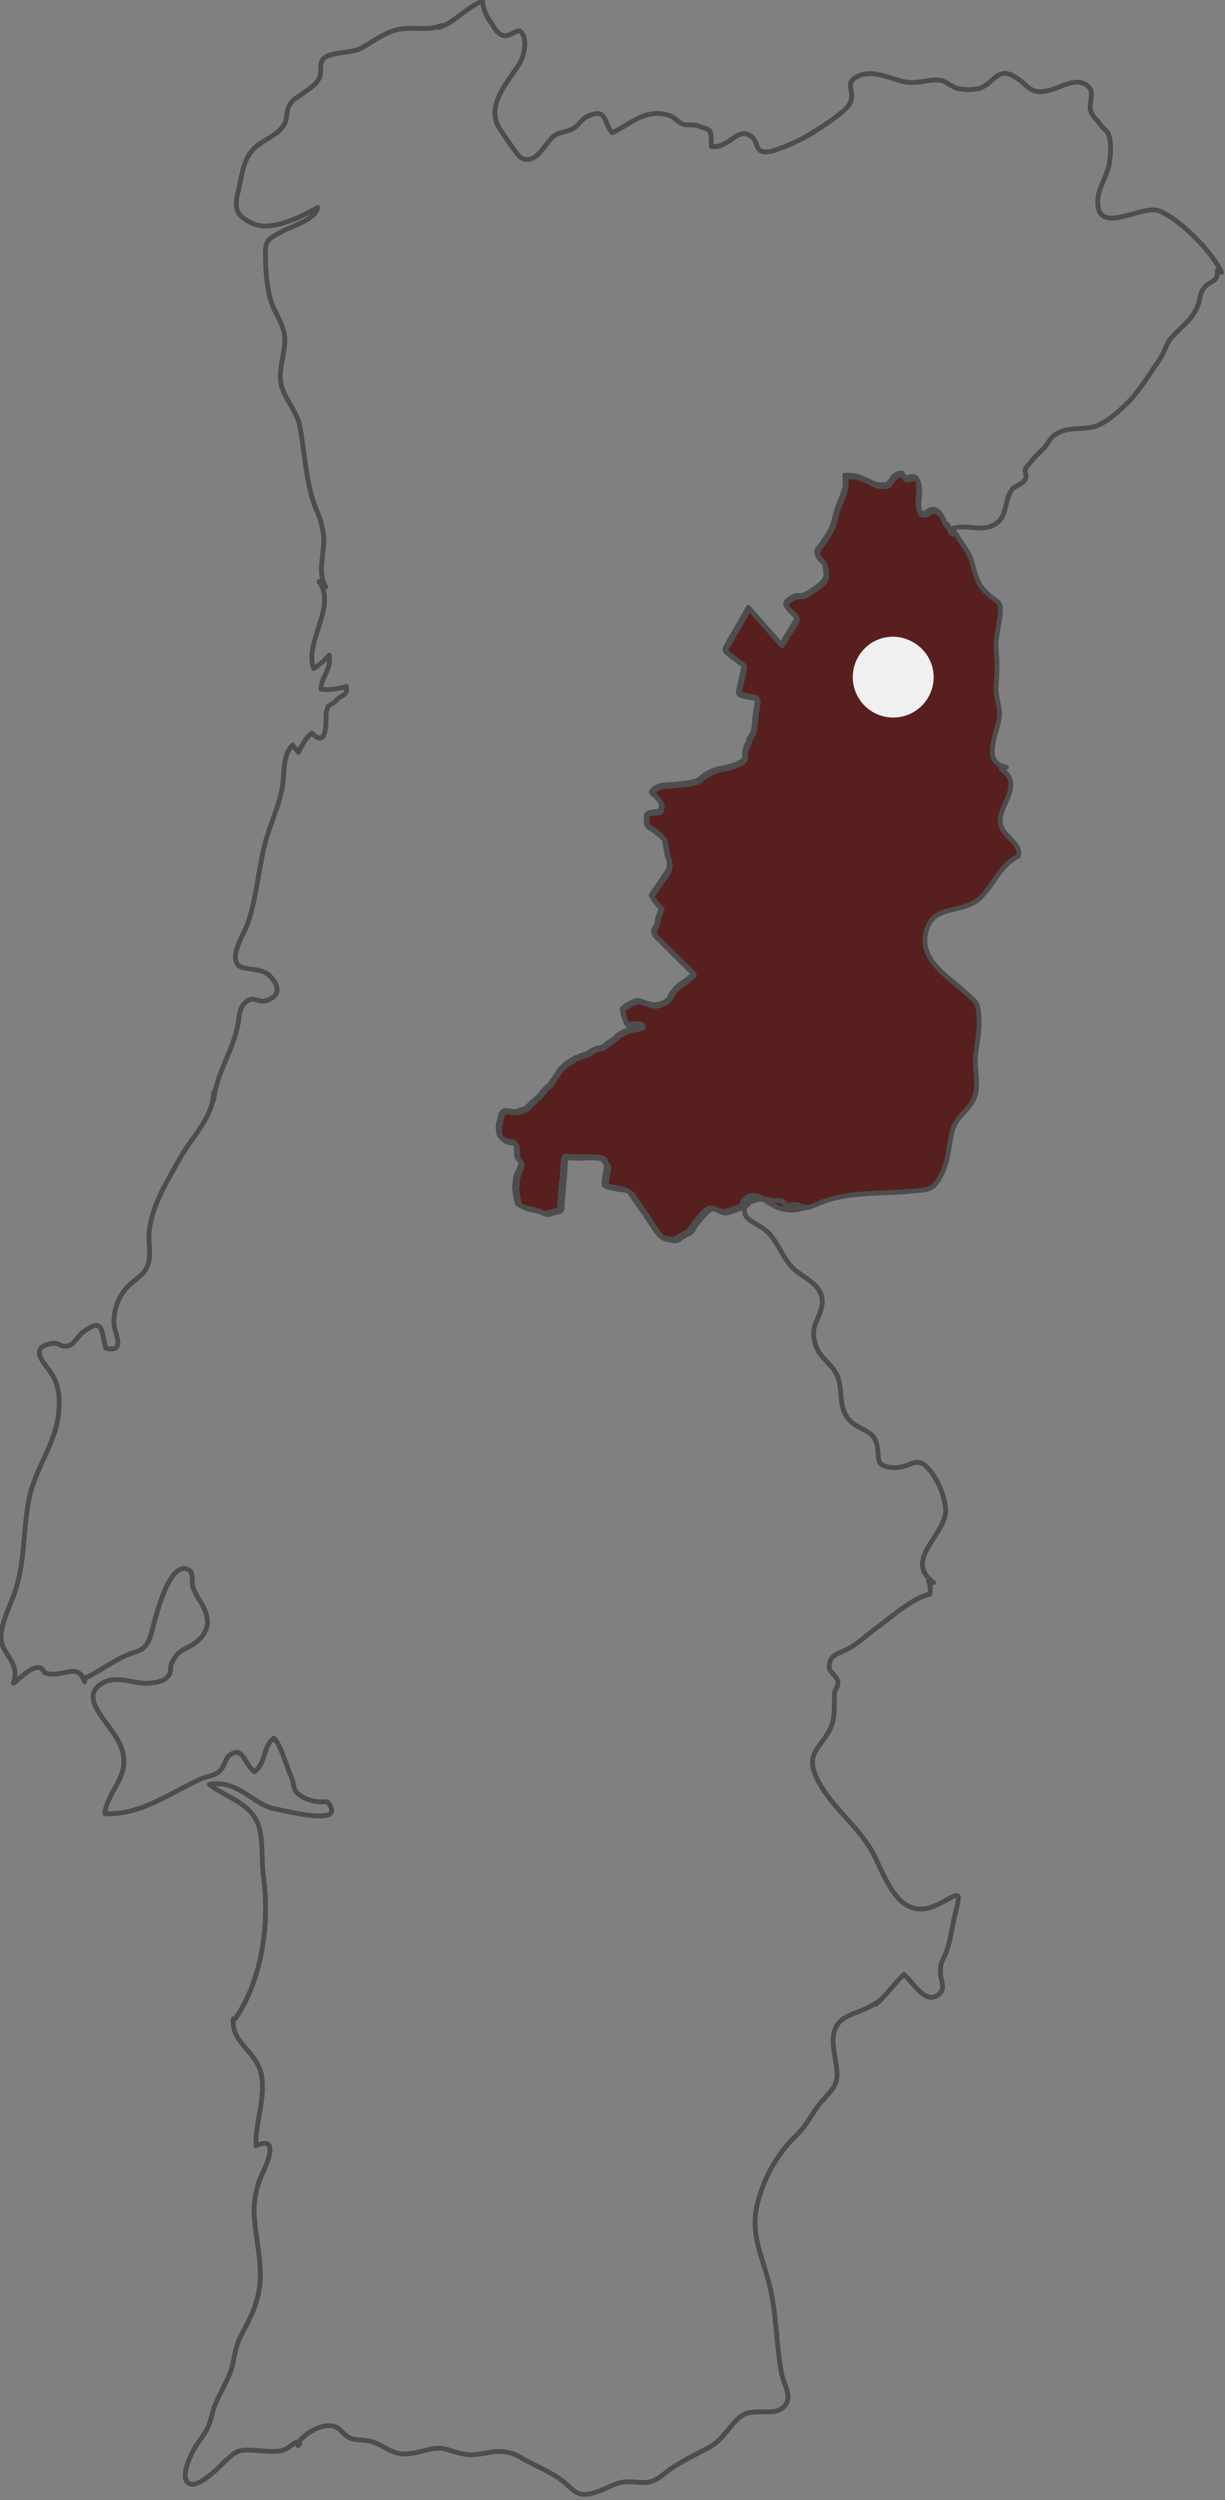 <?xml version="1.0" encoding="utf-8"?>
<!-- Generator: Adobe Illustrator 24.2.1, SVG Export Plug-In . SVG Version: 6.00 Build 0)  -->
<svg version="1.1" id="Layer_1" xmlns="http://www.w3.org/2000/svg" xmlns:xlink="http://www.w3.org/1999/xlink" x="0px" y="0px"
	 viewBox="0 0 254.5 519.4" style="enable-background:new 0 0 254.5 519.4;" xml:space="preserve">
<rect x="0" y="0" width="254.5" height="519.4" fill="#808080" stroke="none"/>
<style type="text/css">
	.st0{fill:#F0F0F0;}
	.st1{fill:#581F1F;}
	.st2{fill:none;stroke:#4D4D4D;stroke-linecap:round;stroke-linejoin:round;}
</style>
<g id="Group_154" transform="translate(-543.214 -1299.862)">
	<g id="Group_110" transform="translate(756.684 1268.432)">
		<g id="Group_104" transform="translate(-151.407 130.239)">
			<path id="Path_243" class="st0" d="M0.2,409c0,0-0.1,0-0.1,0c-0.1,0.1-0.2,0.2-0.3,0.3L0.2,409z"/>
			<path id="Path_244" class="st1" d="M145.7,70.8c0.6-3.1,4.4-7.1,0.1-9.8l1.1-0.4c-5.7-1-1.3-8-1.4-11.2c-0.1-2.2-1-3.7-0.7-6.2
				c0.2-2.3,0.2-4.6,0-6.9c-0.2-2.3,0.4-4.4,0.7-6.5c0.6-4.1-0.3-3.1-2.8-5.5c-1.9-1.8-2.3-4-3-6.4c-0.7-2.5-2.3-3.8-3.2-5.7h-0.3
				c-0.2,0-0.3-0.1-0.5-0.2c-0.1-0.1-0.2-0.3-0.3-0.4c-0.1-0.3,0-0.8-0.3-1c-0.2-0.2-0.6-0.3-0.7-0.6c-0.1-0.4-0.3-0.8-0.5-1.2
				c-0.1-0.2-0.2-0.4-0.4-0.6c-0.2-0.2-0.3-0.4-0.6-0.5c-0.1-0.1-0.3-0.2-0.5-0.3c-0.5-0.1-1,0.1-1.4,0.4c-0.2,0.2-0.5,0.4-0.8,0.4
				c-0.3,0-0.5-0.1-0.8-0.2c-0.2-0.2-0.3-0.4-0.3-0.6c-0.1-0.4-0.1-0.9-0.2-1.3c0-0.4,0-0.8,0.1-1.2c0.1-1,0.1-2,0-2.9
				c-0.1-0.6-0.3-1.3-1-1.4c-0.4,0-0.8,0.1-1.2,0.2c-0.3,0.1-0.6,0.1-0.8-0.2c-0.1-0.2-0.1-0.6-0.4-0.7c-0.3-0.1-0.5-0.1-0.8,0
				c-0.6,0.2-1.1,0.6-1.4,1.2c-0.2,0.3-0.4,0.6-0.6,0.8c-0.2,0.2-0.6,0.3-0.9,0.3c-0.3,0-0.7,0-1,0c-0.3,0-0.5-0.1-0.8-0.2
				c-0.1-0.1-0.3-0.1-0.4-0.2c-0.1,0-0.2,0-0.3-0.1c-0.5-0.3-1.1-0.6-1.7-0.8c-0.5-0.2-1-0.4-1.5-0.6c-0.2-0.1-0.5-0.1-0.7-0.1
				c-0.2,0-0.4,0-0.6,0c-0.2,0-0.3-0.1-0.5-0.1c-0.2,0-0.5,0-0.7,0c0.1,0.8,0.1,1.5,0.1,2.3c-0.3,1.2-0.7,2.3-1.2,3.4
				c-0.5,1.3-0.9,2.7-1.2,4c-0.3,1.6-2.9,5-3.4,5.8c-0.6,0.8,0.7,2.1,1.2,2.5c0.4,0.5,0.5,1.1,0.6,2.7c0.1,1.6-3.2,3.3-3.8,3.8
				c-0.6,0.4-1.3,0.6-2,0.5c-0.9,0.1-1.8,0.6-2.4,1.3c-0.7,0.6,1,2.1,1.7,2.7c0.4,0.3,0.5,0.9,0.2,1.3c0,0,0,0,0,0l-3,4.9l-6.8-7.7
				c0,0-4.6,7.9-4.8,8.4s0.1,0.7,0.1,0.7s2.7,2.1,3.3,2.5c0.4,0.2,0.5,0.6,0.4,1c0,0-1,4.6-1.1,5c0,0.4,2.7,0.8,3.4,0.9
				c0.8,0.1,0.5,1.3,0.4,1.9c-0.3,1.4-0.4,2.8-0.5,4.2c-0.1,0.9-0.4,1.8-1,2.5c-0.3,0.4,0.1,0.7-0.5,1.3c-0.4,0.9-0.6,1.8-0.5,2.8
				c-0.1,1.1-3.8,2.1-5.4,2.3c-1.5,0.4-2.9,1.2-4,2.2c-1.1,0.9-6.1,1.1-7.5,1.2c-1,0.1-1.9,0.6-2.5,1.4c0,0,2.2,1.8,2.1,2.8
				c-0.1,1-0.2,1.3-1,1.3s-2.1,0.2-2.1,0.8c0,0.6-0.2,2,0.3,2.2c0.5,0.2,3.4,2.2,3.5,3s0.5,2.8,0.6,3.4c0.5,1,0.5,2.1,0,3
				c-0.7,1.1-3.4,4.9-3.4,5c0.6,1,1.3,1.9,2.1,2.7l0,0c0,0-0.7,1.6-0.8,2.1c-0.1,0.7-0.3,1.4-0.6,2c-0.3,0.4-0.3,1.1,0.1,1.5
				c0,0,7.5,7.5,7.9,7.8c0.4,0.3-1.8,1.8-2.7,2.4c-0.9,0.7-1.7,1.7-2.2,2.7c-0.8,1.2-1.7,1.2-2.6,1.5c-0.9,0.3-2.6-0.5-3.6-0.8
				c-1-0.3-3,1.1-3.5,1.5c-0.4,0.3,0.4,2.5,0.8,3.3c0.1,0,0.2,0,0.3,0c0.5,0,1.1,0,1.6,0c0.3,0,0.6,0,0.9,0c0.1,0,0.4,0.1,0.5,0.3
				c0.1,0.4-1,0.5-1.2,0.6c-0.5,0-1.1,0.2-1.6,0.3c-0.6,0.2-1.2,0.5-1.8,0.8c-0.2,0.1-0.4,0.3-0.6,0.4c-0.1,0.1-0.3,0.3-0.5,0.5
				c-0.4,0.3-0.8,0.5-1.2,0.9c-0.2,0.2-0.4,0.3-0.6,0.5c-0.3,0.3-0.7,0.5-1.1,0.6c-0.8,0.1-1.6,0.4-2.2,0.9
				c-0.3,0.2-0.6,0.4-0.9,0.5c-0.2,0.1-0.3,0.1-0.5,0.1c-0.1,0-0.2,0-0.3,0.1c-0.2,0.1-0.4,0.1-0.5,0.2v0c-0.1,0-0.1,0.1-0.1,0.1
				c-0.1,0.1-0.2,0.1-0.3,0.1c-0.2,0-0.4,0.1-0.6,0.2c-0.3,0.2-0.6,0.4-0.9,0.6c-0.2,0.1-0.3,0.2-0.5,0.3c-0.2,0.1-0.4,0.2-0.6,0.4
				c-0.1,0.1-0.3,0.3-0.4,0.4c-0.1,0.1-0.3,0.2-0.4,0.4c-0.3,0.3-0.5,0.6-0.7,0.9c-0.2,0.3-0.4,0.7-0.6,0.9
				c-0.1,0.2-0.2,0.3-0.3,0.5c-0.1,0.2-0.2,0.4-0.4,0.6c-0.2,0.3-0.4,0.6-0.7,0.8c-0.2,0.2-0.4,0.3-0.5,0.5
				c-0.2,0.1-0.3,0.3-0.4,0.5c-0.1,0.2-0.3,0.3-0.5,0.5c-0.1,0.2-0.3,0.4-0.4,0.6c-0.1,0.1-0.1,0.2-0.2,0.2
				c-0.1,0.1-0.2,0.1-0.3,0.2c-0.4,0.3-0.7,0.7-1.1,1c-0.2,0.2-0.4,0.4-0.6,0.6c-0.2,0.3-0.5,0.5-0.8,0.7c-0.4,0.2-0.8,0.3-1.2,0.4
				c-0.3,0.1-0.6,0.2-0.9,0.2c-0.3,0-0.6,0-0.9-0.1c-0.3-0.1-0.6-0.1-0.9-0.1c-0.6,0-1,0.6-1.1,1.1c-0.1,0.4-0.2,0.8-0.3,1.2
				c-0.1,0.4-0.2,0.7-0.2,1.1c0,0.3,0,0.7,0.1,1c0,0.3,0.1,0.6,0.2,0.8c0.2,0.3,0.4,0.5,0.7,0.7c0.3,0.3,0.7,0.4,1.1,0.5
				c0.3,0,0.7,0.1,1,0.1c0.3,0.2,0.5,0.5,0.6,0.9c0.1,0.4,0.1,0.9,0.1,1.3c0,0.3,0,0.7,0.1,1c0.1,0.3,0.4,0.5,0.6,0.7
				c0.2,0.3,0.3,0.7,0.1,1c0,0.1-0.1,0.3-0.1,0.4c0,0.1-0.1,0.1-0.1,0.2c-0.1,0.2-0.1,0.5-0.2,0.7c0,0.1-0.1,0.1-0.2,0.2
				c-0.1,0.2-0.1,0.3-0.1,0.5c-0.1,0.2-0.1,0.4-0.1,0.6c-0.1,0.4-0.1,0.8-0.1,1.2c-0.1,0.3-0.1,0.6-0.1,0.9c0.1,1.1,0.3,2.2,0.6,3.3
				v0c0.7,0.4,1.4,0.7,2.2,0.9c1,0.2,1.9,0.4,2.8,0.8c0.4,0.2,0.6,0.4,1.8,0c1.2-0.4,2-0.3,2-1.1s0.3-4.8,0.5-6.4
				c0.2-1.6,0-4.2,0.7-4.1c1.1,0.1,2.1,0.2,3.2,0.1c1.2-0.1,4.4,0,4.5,0.3c0.1,0.4,0.2,0.8,0.4,0.8c0.4,0.4,0.5,1,0.3,1.6
				c-0.2,0.9-0.3,1.8-0.4,2.7c0,0.2-0.2,0.6,0.5,0.7c0.6,0.1,2.2,0.5,2.9,0.5c0.7,0,1.4,0.4,2,0.9c0.2,0.4,2.8,4,3.3,4.8
				c0.5,0.9,2.7,4.6,3.8,4.6c0.6,0,1,0.3,1.6,0.3c0.5,0,1-0.2,1.3-0.5c1.5-1,2.2-1,2.6-1.8c0.4-0.8,3-4.2,4-4.3c1-0.1,1.8,0.9,3,0.8
				c1.5-0.4,3-0.9,4.4-1.7c0.2-0.1,0.3-0.2,0.5-0.3c0.9-0.5,1.9-0.8,3-0.8c0.9,0.7,1.9,1.3,3,1.8c1.9,0.7,4.1,0.7,6-0.1
				c0.8-0.3,1.6-0.6,2.3-0.9c5.7-2.5,12.7-1.9,18.8-2.5c3.8-0.4,4.8,0.1,6.6-3.5c1.4-2.7,1.5-5.5,2.1-8.4c0.8-3.8,3.1-4.2,4.6-7.2
				c1.3-2.6,0.1-6.3,0.4-9.1c0.3-2.7,0.9-5.1,0.7-8c-0.2-3.4-0.7-3.1-2.9-5.2c-3.1-2.8-8.8-6.3-8.3-11.2c0.7-7.2,6.8-4.9,10.8-7.8
				c2.9-2.1,4.7-7.5,8.6-9.2C150.1,75.7,144.9,74.9,145.7,70.8z"/>
		</g>
		<path id="Path_245" class="st0" d="M-19.5,172.1c0,4.6-3.7,8.4-8.4,8.4c-4.6,0-8.4-3.7-8.4-8.4c0-4.6,3.7-8.4,8.4-8.4c0,0,0,0,0,0
			C-23.3,163.8-19.5,167.5-19.5,172.1C-19.5,172.1-19.5,172.1-19.5,172.1z"/>
		<g id="Group_109" transform="translate(-212.991 31.93)">
			<g id="Group_108">
				<g id="Group_105" transform="translate(61.584 507.617)">
					<path id="Path_246" class="st2" d="M0.2-0.4c0,0-0.1,0-0.1,0C0-0.2-0.1-0.1-0.1,0L0.2-0.4z"/>
				</g>
				<g id="Group_106" transform="translate(158.196 248.972)">
					<path id="Path_247" class="st2" d="M5.4,1C5.3,1.2,5,1.3,4.8,1.2C4.7,1.2,4.6,1.1,4.5,1C4.2,0.3,3.4-0.2,2.7-0.1
						C2.4-0.1,2.1,0,1.8,0C1.2-0.3,0.5-0.4-0.1-0.4c0.9,0.7,1.9,1.3,3,1.8c1.9,0.7,4.1,0.7,6-0.1c-0.5,0-1-0.1-1.5-0.3
						C6.7,0.7,5.6,0.7,5.4,1z"/>
				</g>
				<g id="Group_107">
					<path id="Path_248" class="st2" d="M253.3,56.1c-1.8-4.1-8.6-11.1-13-12.8c-3.6-1.4-13.2,5.6-12.7-2.4c0.2-2.7,2.3-5.3,2.5-8.3
						c0.2-1.4,0.2-2.9,0-4.3c-0.5-2-1.1-1.6-2.2-3.2c-0.7-1-1.4-1.4-1.8-2.6c-0.4-1.4,0.7-3.5-0.2-4.7c-2.1-2.7-5.9-0.2-8.1,0.4
						c-4.3,1.2-4.5-0.9-7.2-2.6c-3.9-2.5-4.4,1.2-7.7,2.3c-1.4,0.3-2.9,0.3-4.3,0c-1.4-0.3-2.7-1.6-3.6-1.7c-2.9-0.4-4.8,1-8,0.2
						c-2.5-0.6-5.9-2.3-8.7-1.3c-4.1,1.6-0.6,3.3-2.4,6.2c-1.1,1.7-5.9,4.7-7.6,5.8c-2.6,1.6-5.5,2.9-8.4,3.8
						c-4.4,0.9-2.1-2.4-5.1-3.5c-2.4-0.9-4.3,3.1-7.5,2.5c-0.1-3.8,0.2-3.2-2.9-4.3c-0.9-0.3-2.1,0-3-0.3c-0.9-0.3-1.8-1.5-2.8-1.8
						c-5-1.6-8.1,1.8-11.9,3.6c-1.9-2.3-1-5.3-5.2-3.4c-1.1,0.5-1.8,1.9-2.9,2.5c-1.3,0.8-2.6,0.6-3.9,1.5c-2,1.4-3.6,6.2-6.9,4.6
						c-0.8-0.4-3.5-4.7-4.3-5.8c-3.4-4.8,1.5-9.9,3.9-13.7c1.1-1.7,1.9-5.9,0-6.9c-0.4-0.2-2.3,1.3-3.2,1c-1.6-0.4-2-1.8-2.8-2.9
						c-0.9-1.2-1.5-2.7-1.6-4.2c-2.9,0.8-5.7,4.3-9,5.4l0.4-0.4c-2.6,1.1-5.4,0.3-8.3,0.7c-3.2,0.5-5.5,2.4-8.3,4
						c-2,1.1-6.4,0.7-7.9,2.2c-0.9,0.9-0.3,2.8-0.8,3.9c-0.8,1.7-1.8,2-3.3,3.2c-1.1,0.9-1.9,1-2.8,2.3c-0.9,1.4-0.5,2.8-1.1,4
						c-1.5,2.9-4.9,3.3-6.9,5.8c-1.9,2.2-2.1,5.8-2.8,8.4c-0.9,3.5-0.5,5.2,3.5,6.8c3.5,1.4,9.6-1.5,13-3.5
						c-0.4,2.5-5.1,3.8-7.2,4.9c-3.4,1.8-3.8,2-3.6,5.8c0,2.8,0.3,5.7,1,8.4c0.8,2.8,2.9,5.2,3,8.2c0.1,2.9-1.4,6.2-0.8,9.4
						c0.7,3.1,3.3,5.6,3.9,8.7c1.1,5.7,1.2,11.8,3.4,17.3c0.9,1.9,1.4,3.9,1.6,6c0.1,3.1-1.4,7.3,0.4,10.1l-1.4-1.1
						c3.8,5.2-3.2,12.7-1.1,18.1c1.2-0.8,2.3-1.7,3.2-2.8c0.6,2.8-1.7,4.6-1.7,7.1c1.8,0.2,3.6-0.1,5.3-0.6c0.3,2.1-1.1,1.7-2.1,2.9
						c-1.5,1.6-1.5,0.2-2.1,2.5c-0.2,0.7,0.6,8-3,4.3c-1.3,1-2.1,2.7-2.8,4c-0.3-0.6-0.9-1-1.2-1.5c-2.2,2.1-1.6,6.3-2.2,9.1
						c-0.7,3.6-2.3,7.1-3.3,10.5c-1.6,5.8-1.9,12.1-3.9,17.7c-0.7,1.9-3.6,6.3-2,8.3c1,1.3,4.7,0.5,6.5,2.2c2.2,2.1,2.5,4.3-0.6,5.3
						c-1.5,0.5-2.5-1-4,0.1c-1.5,1-1.6,3.1-1.8,4.6c-1,5.7-4.4,10-5.1,15.9v-1.5c-0.1,5-4.4,9.1-6.8,13.3c-2.8,5-6,10-6.6,15.6
						c-0.2,2.2,0.5,5-0.3,7c-0.9,2.4-3.5,3.3-4.9,5.3c-1.5,2-2.2,4.4-2.1,6.9c0.1,1.8,2.6,6-1.7,5c-1-3.6-0.4-6.6-4.8-3.3
						c-0.7,0.5-1.9,2.4-2.5,2.6c-2,0.9-2.2-0.6-3.9-0.3c-5.1,0.9-1.4,4.2,0,6.4c1.5,2.3,1.7,5.2,1.4,8.1c-0.6,6.4-5.1,11.8-6.2,18.1
						c-1.3,6.9-0.7,13.3-3.2,19.9c-0.9,2.4-3,6.8-2.5,9.4c0.7,3.2,3.9,4.5,2.5,8.7c1.5-1,5.1-5.2,6.5-2.2c3.4,1.4,6.9-2.5,8.3,1.9
						v-0.7c2.8-1.3,5.3-3.2,8-4.5c3.2-1.6,4.7-0.7,5.9-5c0.6-2.2,3.6-15.6,7.8-13c1,0.6,0.5,2.7,0.8,3.6c0.5,1.2,1.1,2.3,1.8,3.3
						c1.4,2.7,2.1,5.2-0.8,7.8c-2.2,1.9-3.8,1.4-5.3,4.4c-0.8,1.5,0.2,1.9-1.1,3.2c-0.9,0.9-2.7,1.1-3.9,1.2
						c-3.2,0.2-6.5-1.9-9.7,0.1c-3.5,2.2-1,5.4,1,8.2c2,2.7,4,5.3,3.6,8.8s-3.6,6.5-3.9,10c7.4,0.4,13.9-4.5,19.9-7.2
						c1.3-0.6,2.8-0.6,3.9-1.6c0.9-0.7,1.4-2.8,1.9-3.2c3.1-2.3,3,1.4,5.4,3.3c2.4-1.9,1.8-5.4,4-7c1.4,1.2,2.7,6,3.6,8
						s0,2.9,2.5,4.3c1.5,0.8,3.3,1.1,5,0.9c4.5,5.3-8.2,2-10.9,1.5c-4.5-0.9-7.6-6.1-13.6-5.1c2.9,2.4,7.7,3.5,9.8,7.5
						c1.5,2.9,1,7.9,1.4,11.2c1.4,9.9-0.1,21.7-5.8,30H48c-0.5,5.1,4.8,6.6,5.8,11.6c1,4.8-1.3,9.9-1.1,14.8c4.7-2.2,2.5,3.2,1.7,5
						c-1.3,2.5-2,5.2-2.1,8.1c0,6.1,2.3,11.9,0.8,18.1c-0.8,3.3-2.1,5.5-3.6,8.4c-1.4,2.7-1.2,5.5-2.4,8.1c-1.3,3.1-2.9,5.3-3.6,8.4
						c-0.7,3.2-1.9,4-3.6,6.8c-0.8,1.4-3.2,6.4-1,7.3c2,0.9,6.3-3.6,7.5-4.8c2.6-2.4,3-2.3,6.6-2.1c1.6,0.1,3.9,0.4,5.4-0.1
						c1.5-0.5,2.1-1.7,3.2-1.7c1.5-1.9,4.6-3.7,7-3.3c1.7,0.3,2.1,1.8,3.6,2.5c1.5,0.6,3.2,0.3,4.7,0.8c2.7,0.9,4,2.7,7.2,2.5
						c3.4-0.2,5.3-1.9,8.7-0.8c3.7,1.2,4.6,1.2,8.4,0.5c2.4-0.5,4.9-0.1,6.9,1.3c2.5,1.4,5.7,2.7,8,4.4c2.7,2,3.1,3.9,7.1,2.6
						c3-0.9,4.1-2.3,7.3-2.2c3.5,0.2,4.2,0.6,7.2-1.8c3-2.4,6-3.6,9.4-5.5c2.9-1.7,4-4.6,6.5-6.4c2.4-1.7,6.2,0,8.3-1.5
						c2.7-1.9,0.5-4.8,0-7.3c-1.2-6.3-1-12.5-2.6-18.7c-1.5-6-4.2-10.7-2.2-17.4c1.4-5.1,4.1-9.8,8-13.5c2.2-2.1,3.3-4.9,5.3-7.1
						c2.5-2.8,3.5-3.5,2.8-7.7c-0.4-2.7-1.3-5.8,0.4-8.2c1.4-2,4.8-2.5,6.8-3.7c0.6-0.3,1.2-0.7,1.8-1.1l-0.7,0.7
						c2.1-1.8,3.8-4.3,5.8-6.2c1.7,1.2,4.6,6.9,7.5,3.9c1.2-1.2,0-3,0.1-4.3c0-2.3,0.4-2.2,1.2-4.2c1-2.7,1.3-6.1,2-8.5
						c1.4-5.3-0.1-3.1-4-1.3c-7.2,3.3-10-4.1-12.7-9.8c-3-6.4-9.2-10.3-12.2-16.6c-2.8-5.9,1.9-6.6,3.3-11.6
						c0.5-1.6,0.3-4.4,0.4-6.1c0.1-0.7,0.8-1.3,0.7-2.3c-0.1-1-1.7-2-1.8-2.9c-0.1-2.8,1.8-2.8,4-4c2.2-1.2,3.7-2.8,5.8-4.3
						c3.1-2.2,7.4-6.2,11.1-7c0.2-1,0.1-2-0.3-2.8l1.1,0.4c-6.5-4.8,2.6-9.8,2.5-15.2c-0.3-2.9-1.4-5.7-3.2-8
						c-2.9-3.7-4-0.5-7.7-0.7c-4.4-0.3-2.5-2.4-3.6-5.4c-1-2.8-4.4-2.4-6.2-5.4c-1.7-2.9-0.5-6.1-2.2-9c-1.3-2.2-3.4-3.1-4.2-5.9
						c-1.2-3.9,1-5,1.4-8.2c0.5-3.9-3.5-5.3-5.8-7.3c-2.5-2.3-3.4-6-5.8-8c-2.6-2.2-5.3-2-4.3-5.7c-1.4,0.8-2.8,1.3-4.4,1.7
						c-1.2,0.1-2-0.9-3-0.8c-1,0.1-3.6,3.5-4,4.3c-0.4,0.8-1.1,0.8-2.6,1.8c-0.4,0.3-0.9,0.5-1.3,0.5c-0.5,0-0.9-0.3-1.6-0.3
						c-1.1,0-3.2-3.8-3.8-4.6c-0.5-0.8-3.1-4.4-3.3-4.8c-0.5-0.5-1.2-0.8-2-0.9c-0.7,0-2.3-0.5-2.9-0.5c-0.7-0.1-0.5-0.5-0.5-0.7
						c0.1-0.9,0.2-1.8,0.4-2.7c0.2-0.5,0.1-1.1-0.3-1.6c-0.2-0.1-0.3-0.5-0.4-0.8c-0.1-0.3-3.3-0.3-4.5-0.3c-1.1,0.1-2.1,0-3.2-0.1
						c-0.7-0.1-0.5,2.5-0.7,4.1c-0.2,1.6-0.5,5.6-0.5,6.4s-0.8,0.8-2,1.1c-1.2,0.4-1.4,0.2-1.8,0c-0.9-0.4-1.9-0.6-2.8-0.8
						c-0.8-0.2-1.5-0.5-2.2-0.9v0c-0.3-1.1-0.5-2.2-0.6-3.3c0-0.3,0-0.6,0.1-0.9c0-0.4,0.1-0.8,0.1-1.2c0-0.2,0.1-0.4,0.2-0.6
						c0-0.2,0.1-0.3,0.2-0.5c0.1-0.1,0.1-0.1,0.2-0.2c0.1-0.2,0.1-0.5,0.2-0.7c0-0.1,0.1-0.2,0.1-0.2c0.1-0.1,0.1-0.2,0.1-0.4
						c0.2-0.3,0.1-0.7-0.1-1c-0.2-0.2-0.5-0.4-0.6-0.7c-0.1-0.3-0.1-0.7-0.1-1c0-0.4,0-0.9-0.1-1.3c0-0.4-0.3-0.7-0.6-0.9
						c-0.3-0.1-0.7-0.1-1-0.1c-0.4-0.1-0.8-0.3-1.1-0.5c-0.3-0.2-0.5-0.4-0.7-0.7c-0.1-0.2-0.2-0.5-0.2-0.8c-0.1-0.3-0.1-0.7-0.1-1
						c0-0.4,0.1-0.8,0.2-1.1c0.1-0.4,0.2-0.8,0.3-1.2c0.1-0.6,0.5-1.1,1.2-1.1c0.3,0,0.6,0.1,0.9,0.1c0.3,0.1,0.6,0.1,0.9,0.1
						c0.3,0,0.6-0.1,0.9-0.2c0.4-0.1,0.8-0.3,1.2-0.4c0.3-0.2,0.6-0.4,0.8-0.7c0.2-0.2,0.4-0.4,0.6-0.6c0.4-0.3,0.8-0.7,1.1-1
						c0.1-0.1,0.2-0.2,0.3-0.2c0.1-0.1,0.1-0.2,0.2-0.2c0.1-0.2,0.3-0.4,0.4-0.6c0.2-0.2,0.3-0.4,0.5-0.5c0.1-0.2,0.3-0.3,0.4-0.5
						c0.2-0.1,0.3-0.3,0.5-0.4c0.3-0.2,0.5-0.5,0.7-0.8c0.1-0.2,0.2-0.4,0.4-0.6c0.1-0.1,0.2-0.3,0.3-0.5c0.2-0.3,0.5-0.6,0.6-0.9
						c0.2-0.4,0.4-0.7,0.7-0.9c0.2-0.1,0.3-0.3,0.4-0.4c0.2-0.2,0.3-0.3,0.4-0.4c0.2-0.1,0.4-0.3,0.6-0.4c0.2-0.1,0.3-0.2,0.5-0.3
						c0.3-0.2,0.6-0.4,0.9-0.6c0.2-0.1,0.4-0.1,0.6-0.2c0.1,0,0.2,0,0.3-0.1c0.1,0,0.1,0,0.1-0.1v0c0.2-0.1,0.3-0.1,0.5-0.2
						c0.1,0,0.2,0,0.3-0.1c0.2,0,0.4-0.1,0.5-0.1c0.3-0.1,0.6-0.3,0.9-0.5c0.7-0.5,1.4-0.8,2.2-0.9c0.4-0.1,0.8-0.3,1.1-0.6
						c0.2-0.2,0.4-0.4,0.7-0.5c0.4-0.3,0.8-0.5,1.2-0.9c0.2-0.1,0.3-0.3,0.5-0.5c0.2-0.1,0.4-0.3,0.6-0.4c0.6-0.3,1.1-0.6,1.8-0.8
						c0.5-0.2,1-0.3,1.6-0.3c0.2-0.1,1.3-0.1,1.2-0.6c-0.1-0.2-0.4-0.2-0.5-0.3c-0.3,0-0.6-0.1-0.9,0c-0.6,0-1.1,0-1.6,0
						c-0.1,0-0.2,0-0.3,0c-0.3-0.8-1.2-2.9-0.8-3.3c0.5-0.4,2.5-1.8,3.5-1.5c1,0.3,2.7,1.1,3.6,0.8c0.9-0.3,1.9-0.3,2.6-1.5
						c0.5-1.1,1.3-2,2.2-2.7c0.9-0.6,3.1-2.1,2.7-2.4c-0.4-0.4-7.9-7.8-7.9-7.8c-0.4-0.4-0.4-1-0.1-1.5c0.4-0.6,0.6-1.3,0.6-2
						c0.2-0.4,0.8-2,0.8-2.1l0,0c-0.8-0.8-1.5-1.7-2.1-2.7c0-0.2,2.7-3.9,3.4-5c0.5-1,0.5-2.1,0-3c-0.2-0.6-0.5-2.6-0.6-3.4
						s-3-2.8-3.5-3c-0.5-0.2-0.3-1.6-0.3-2.2c0-0.6,1.3-0.8,2.1-0.8s0.9-0.3,1-1.3c0.1-1-2.1-2.8-2.1-2.8c0.6-0.8,1.5-1.3,2.5-1.4
						c1.4-0.1,6.3-0.3,7.5-1.2c1.1-1.1,2.5-1.8,4-2.2c1.6-0.2,5.4-1.2,5.4-2.3c-0.1-1,0.1-1.9,0.5-2.8c0.5-0.6,0.2-0.9,0.5-1.3
						c0.6-0.7,0.9-1.6,1-2.5c0.1-1.4,0.2-2.8,0.5-4.1c0.1-0.7,0.3-1.9-0.4-1.9c-0.7-0.1-3.4-0.5-3.4-0.9c0-0.4,1.1-5.1,1.1-5.1
						c0.1-0.4,0-0.8-0.4-1c-0.6-0.3-3.3-2.5-3.3-2.5s-0.3-0.2-0.1-0.7s4.8-8.4,4.8-8.4l6.8,7.7l3-4.9c0.3-0.4,0.2-1-0.2-1.3
						c0,0,0,0,0,0c-0.7-0.7-2.4-2.1-1.7-2.7c0.6-0.7,1.4-1.2,2.4-1.3c0.7,0.1,1.4-0.1,2-0.5c0.6-0.4,3.9-2.2,3.8-3.8
						c-0.1-1.5-0.2-2.2-0.6-2.7c-0.4-0.5-1.7-1.7-1.2-2.5c0.6-0.8,3.2-4.2,3.4-5.8c0.3-1.4,0.7-2.7,1.2-4c0.5-1.1,0.9-2.3,1.2-3.4
						c0-0.8,0-1.5-0.1-2.3c0.2,0,0.5,0,0.7,0c0.2,0,0.3,0,0.5,0.1c0.2,0,0.4,0,0.6,0c0.2,0,0.5,0,0.7,0.1c0.5,0.1,1,0.4,1.5,0.6
						c0.6,0.2,1.2,0.5,1.7,0.8c0.1,0,0.2,0.1,0.3,0.1c0.1,0,0.3,0.1,0.4,0.1c0.2,0.1,0.5,0.2,0.8,0.2c0.3,0,0.7,0,1,0
						c0.3,0,0.6-0.1,0.9-0.3c0.2-0.3,0.4-0.5,0.6-0.8c0.3-0.6,0.8-1,1.4-1.2c0.2-0.1,0.5-0.1,0.8-0.1c0.2,0.1,0.3,0.5,0.4,0.7
						c0.2,0.4,0.4,0.4,0.8,0.2c0.4-0.2,0.8-0.2,1.2-0.2c0.7,0.1,0.9,0.8,1,1.4c0.1,1,0.1,2,0,2.9c-0.1,0.4-0.1,0.8-0.1,1.2
						c0.1,0.4,0.1,0.9,0.2,1.3c0,0.2,0.1,0.5,0.3,0.6c0.2,0.2,0.5,0.3,0.8,0.2c0.3-0.1,0.5-0.2,0.8-0.4c0.4-0.3,0.9-0.5,1.4-0.4
						c0.2,0.1,0.4,0.2,0.5,0.3c0.2,0.2,0.4,0.3,0.6,0.5c0.1,0.2,0.2,0.4,0.4,0.6c0.2,0.4,0.4,0.8,0.5,1.2c0.1,0.3,0.4,0.4,0.7,0.6
						c0.2,0.3,0.2,0.7,0.3,1c0.1,0.2,0.1,0.3,0.3,0.4c0.1,0.1,0.3,0.2,0.5,0.2c0.1,0,0.2,0,0.3,0c-0.1-0.3-0.3-0.5-0.4-0.8
						c2.9-1,6,0.8,8.7-0.8c2.9-1.7,1.9-4.8,3.6-7.2c0.6-0.9,2.1-1,2.9-2.3c0.3-0.5-0.3-1.6,0-2.2c0.5-0.8,0.9-1,1.4-1.7
						c0.3-0.5,2-2.1,2.5-2.6c0.9-1,1-1.8,2.1-2.6c2.6-1.9,5.6-1,8.4-1.8c2.6-0.8,6.1-4.1,7.9-6.1c1.6-2,3.1-4.1,4.4-6.2
						c0.7-0.9,1.3-1.8,1.8-2.8c0.8-1.5,0.8-2.4,2.3-3.9c2-2.1,3.8-3.2,5-6.2c0.5-1.3,0.3-2.3,1.2-3.5c1.1-1.6,3.1-1.2,2.8-3.7
						L253.3,56.1z"/>
				</g>
				<path id="Path_249" class="st2" d="M153.8,249.1l1.1-0.4c-0.1,0.3-0.2,0.7-0.3,1c0.2-0.1,0.3-0.2,0.5-0.3c0.9-0.5,1.9-0.8,3-0.8
					C156.6,247.7,155.2,247.3,153.8,249.1z"/>
				<path id="Path_250" class="st2" d="M197.2,110.4c-0.1-0.1-0.2-0.3-0.3-0.4c-0.1-0.3,0-0.8-0.3-1c-0.2-0.2-0.6-0.3-0.7-0.6
					c-0.1-0.4-0.3-0.8-0.5-1.2c-0.1-0.2-0.2-0.4-0.4-0.6c-0.2-0.2-0.3-0.4-0.6-0.5c-0.1-0.1-0.3-0.2-0.5-0.3c-0.5-0.1-1,0.1-1.4,0.4
					c-0.2,0.2-0.5,0.4-0.8,0.4c-0.3,0-0.5-0.1-0.8-0.2c-0.2-0.2-0.3-0.4-0.3-0.6c-0.1-0.4-0.1-0.9-0.2-1.3c0-0.4,0-0.8,0.1-1.2
					c0.1-1,0.1-2,0-2.9c-0.1-0.6-0.3-1.3-1-1.4c-0.4,0-0.8,0.1-1.2,0.2c-0.3,0.1-0.6,0.1-0.8-0.2c-0.1-0.2-0.1-0.6-0.4-0.7
					c-0.3-0.1-0.5-0.1-0.8,0c-0.6,0.2-1.1,0.6-1.4,1.2c-0.2,0.3-0.4,0.6-0.6,0.8c-0.2,0.2-0.6,0.3-0.9,0.3c-0.3,0-0.7,0-1,0
					c-0.3,0-0.5-0.1-0.8-0.2c-0.1-0.1-0.3-0.1-0.4-0.2c-0.1,0-0.2,0-0.3-0.1c-0.5-0.3-1.1-0.6-1.7-0.8c-0.5-0.2-1-0.4-1.5-0.6
					c-0.2-0.1-0.5-0.1-0.7-0.1c-0.2,0-0.4,0-0.6,0c-0.2,0-0.3-0.1-0.5-0.1c-0.2,0-0.5,0-0.7,0c0.1,0.8,0.1,1.5,0.1,2.3
					c-0.3,1.2-0.7,2.3-1.2,3.4c-0.5,1.3-0.9,2.7-1.2,4c-0.3,1.6-2.9,5-3.4,5.8c-0.6,0.8,0.7,2.1,1.2,2.5c0.4,0.5,0.5,1.1,0.6,2.7
					c0.1,1.6-3.2,3.3-3.8,3.8c-0.6,0.4-1.3,0.6-2,0.5c-0.9,0.1-1.8,0.6-2.4,1.3c-0.7,0.6,1,2.1,1.7,2.7c0.4,0.3,0.5,0.9,0.2,1.3
					c0,0,0,0,0,0l-3,4.9l-6.8-7.7c0,0-4.6,7.9-4.8,8.4c-0.3,0.5,0.1,0.7,0.1,0.7s2.7,2.1,3.3,2.5c0.4,0.2,0.5,0.6,0.4,1
					c0,0-1,4.6-1.1,5.1c0,0.4,2.7,0.8,3.4,0.9c0.8,0.1,0.5,1.3,0.4,1.9c-0.3,1.4-0.4,2.8-0.5,4.1c-0.1,0.9-0.4,1.8-1,2.5
					c-0.3,0.4,0.1,0.7-0.5,1.3c-0.4,0.9-0.6,1.8-0.5,2.8c-0.1,1.1-3.8,2.1-5.4,2.3c-1.5,0.4-2.9,1.2-4,2.2c-1.1,0.9-6.1,1.1-7.5,1.2
					c-1,0.1-1.9,0.6-2.5,1.4c0,0,2.2,1.8,2.1,2.8c-0.1,1-0.2,1.3-1,1.3s-2.1,0.2-2.1,0.8c0,0.6-0.2,2,0.3,2.2c0.5,0.2,3.4,2.3,3.5,3
					s0.5,2.8,0.6,3.4c0.5,1,0.5,2.1,0,3c-0.7,1.1-3.4,4.9-3.4,5c0.6,1,1.3,1.9,2.1,2.7l0,0c0,0-0.7,1.6-0.8,2.1
					c-0.1,0.7-0.3,1.4-0.6,2c-0.3,0.4-0.3,1.1,0.1,1.5c0,0,7.5,7.5,7.9,7.8c0.4,0.3-1.8,1.8-2.7,2.4c-0.9,0.7-1.7,1.7-2.2,2.7
					c-0.8,1.2-1.7,1.2-2.6,1.5c-0.9,0.3-2.6-0.5-3.6-0.8c-1-0.3-3,1.1-3.5,1.5c-0.4,0.3,0.4,2.5,0.8,3.3c0.1,0,0.2,0,0.3,0
					c0.5,0,1.1,0,1.6,0c0.3,0,0.6,0,0.9,0c0.1,0,0.4,0.1,0.5,0.3c0.1,0.4-1,0.5-1.2,0.6c-0.5,0-1.1,0.2-1.6,0.3
					c-0.6,0.2-1.2,0.5-1.8,0.8c-0.2,0.1-0.4,0.3-0.6,0.4c-0.1,0.1-0.3,0.3-0.5,0.5c-0.4,0.3-0.8,0.5-1.2,0.9
					c-0.2,0.2-0.5,0.3-0.7,0.5c-0.3,0.3-0.7,0.5-1.1,0.6c-0.8,0.1-1.6,0.4-2.2,0.9c-0.3,0.2-0.6,0.4-0.9,0.5
					c-0.2,0.1-0.3,0.1-0.5,0.1c-0.1,0-0.2,0-0.3,0.1c-0.2,0.1-0.4,0.1-0.5,0.2v0c-0.1,0-0.1,0.1-0.1,0.1c-0.1,0.1-0.2,0.1-0.3,0.1
					c-0.2,0-0.4,0.1-0.6,0.2c-0.3,0.2-0.6,0.4-0.9,0.6c-0.2,0.1-0.3,0.2-0.5,0.3c-0.2,0.1-0.4,0.2-0.6,0.4c-0.1,0.1-0.3,0.3-0.4,0.4
					c-0.1,0.1-0.3,0.2-0.4,0.4c-0.3,0.3-0.5,0.6-0.7,0.9c-0.2,0.3-0.4,0.7-0.6,0.9c-0.1,0.2-0.2,0.3-0.3,0.5
					c-0.1,0.2-0.2,0.4-0.4,0.6c-0.2,0.3-0.4,0.6-0.7,0.8c-0.2,0.1-0.4,0.3-0.5,0.4c-0.2,0.1-0.3,0.3-0.4,0.5
					c-0.1,0.2-0.3,0.3-0.5,0.5c-0.1,0.2-0.3,0.4-0.4,0.6c-0.1,0.1-0.1,0.2-0.2,0.2c-0.1,0.1-0.2,0.1-0.3,0.2c-0.4,0.3-0.7,0.7-1.1,1
					c-0.2,0.2-0.4,0.4-0.6,0.6c-0.2,0.3-0.5,0.5-0.8,0.7c-0.4,0.2-0.8,0.3-1.2,0.4c-0.3,0.1-0.6,0.2-0.9,0.2c-0.3,0-0.6,0-0.9-0.1
					c-0.3-0.1-0.6-0.1-0.9-0.1c-0.6,0-1,0.6-1.1,1.1c-0.1,0.4-0.2,0.8-0.3,1.2c-0.1,0.4-0.2,0.7-0.2,1.1c0,0.3,0,0.7,0.1,1
					c0,0.3,0.1,0.6,0.2,0.8c0.2,0.3,0.4,0.5,0.7,0.7c0.3,0.3,0.7,0.4,1.1,0.5c0.3,0,0.7,0.1,1,0.1c0.3,0.2,0.5,0.5,0.6,0.9
					c0.1,0.4,0.1,0.9,0.1,1.3c0,0.3,0,0.7,0.1,1c0.1,0.3,0.4,0.5,0.6,0.7c0.2,0.3,0.3,0.7,0.1,1c0,0.1-0.1,0.3-0.1,0.4
					c0,0.1-0.1,0.1-0.1,0.2c-0.1,0.2-0.1,0.5-0.2,0.7c0,0.1-0.1,0.1-0.2,0.2c-0.1,0.2-0.1,0.3-0.1,0.5c-0.1,0.2-0.1,0.4-0.1,0.6
					c-0.1,0.4-0.1,0.8-0.1,1.2c-0.1,0.3-0.1,0.6-0.1,0.9c0.1,1.1,0.3,2.2,0.6,3.3v0c0.7,0.4,1.4,0.7,2.2,0.9c1,0.2,1.9,0.4,2.8,0.8
					c0.4,0.2,0.6,0.4,1.8,0c1.2-0.4,2-0.3,2-1.1s0.3-4.8,0.5-6.4c0.2-1.6,0-4.2,0.7-4.1c1.1,0.1,2.1,0.2,3.2,0.1
					c1.2-0.1,4.4,0,4.5,0.3c0.1,0.4,0.2,0.8,0.4,0.8c0.4,0.4,0.5,1,0.3,1.6c-0.2,0.9-0.3,1.8-0.4,2.7c0,0.2-0.2,0.6,0.5,0.7
					c0.6,0.1,2.2,0.5,2.9,0.5c0.7,0,1.4,0.4,2,0.9c0.2,0.4,2.8,4,3.3,4.8c0.5,0.8,2.7,4.6,3.8,4.6c0.6,0,1,0.3,1.6,0.3
					c0.5,0,1-0.2,1.3-0.5c1.5-1,2.2-1,2.6-1.8c0.4-0.8,3-4.2,4-4.3c1-0.1,1.8,0.9,3,0.8c1.5-0.4,3-0.9,4.4-1.7
					c0.1-0.4,0.2-0.7,0.3-1l-1.1,0.4c1.4-1.8,2.9-1.3,4.3-0.5c0.7,0,1.3,0.1,1.9,0.4c0.3-0.1,0.6-0.1,0.9-0.2c0.8,0,1.5,0.4,1.9,1.1
					c0.1,0.2,0.4,0.4,0.6,0.3c0.1,0,0.2-0.1,0.3-0.3c0.2-0.3,1.3-0.3,1.9,0.1c0.5,0.2,1,0.3,1.5,0.3c0.8-0.3,1.6-0.6,2.3-0.9
					c5.7-2.5,12.7-1.9,18.8-2.5c3.8-0.4,4.8,0.1,6.6-3.5c1.4-2.7,1.5-5.5,2.1-8.4c0.8-3.8,3.1-4.2,4.6-7.2c1.3-2.6,0.1-6.3,0.4-9.1
					c0.3-2.7,0.9-5.1,0.7-8c-0.2-3.4-0.7-3.1-2.9-5.2c-3.1-2.8-8.8-6.3-8.3-11.2c0.7-7.2,6.8-4.9,10.8-7.8c2.9-2.1,4.7-7.5,8.6-9.2
					c0.8-3.3-4.5-4.1-3.7-8.3c0.6-3.1,4.4-7.1,0.1-9.8l1.1-0.4c-5.7-1-1.3-8-1.4-11.2c-0.1-2.2-1-3.7-0.7-6.2c0.2-2.3,0.2-4.6,0-6.9
					c-0.2-2.3,0.4-4.4,0.7-6.5c0.6-4.1-0.3-3.1-2.8-5.5c-1.9-1.8-2.3-4-3-6.4c-0.7-2.5-2.3-3.8-3.2-5.7c-0.1,0-0.2,0-0.3,0
					C197.5,110.5,197.4,110.5,197.2,110.4z"/>
			</g>
		</g>
	</g>
</g>
</svg>
